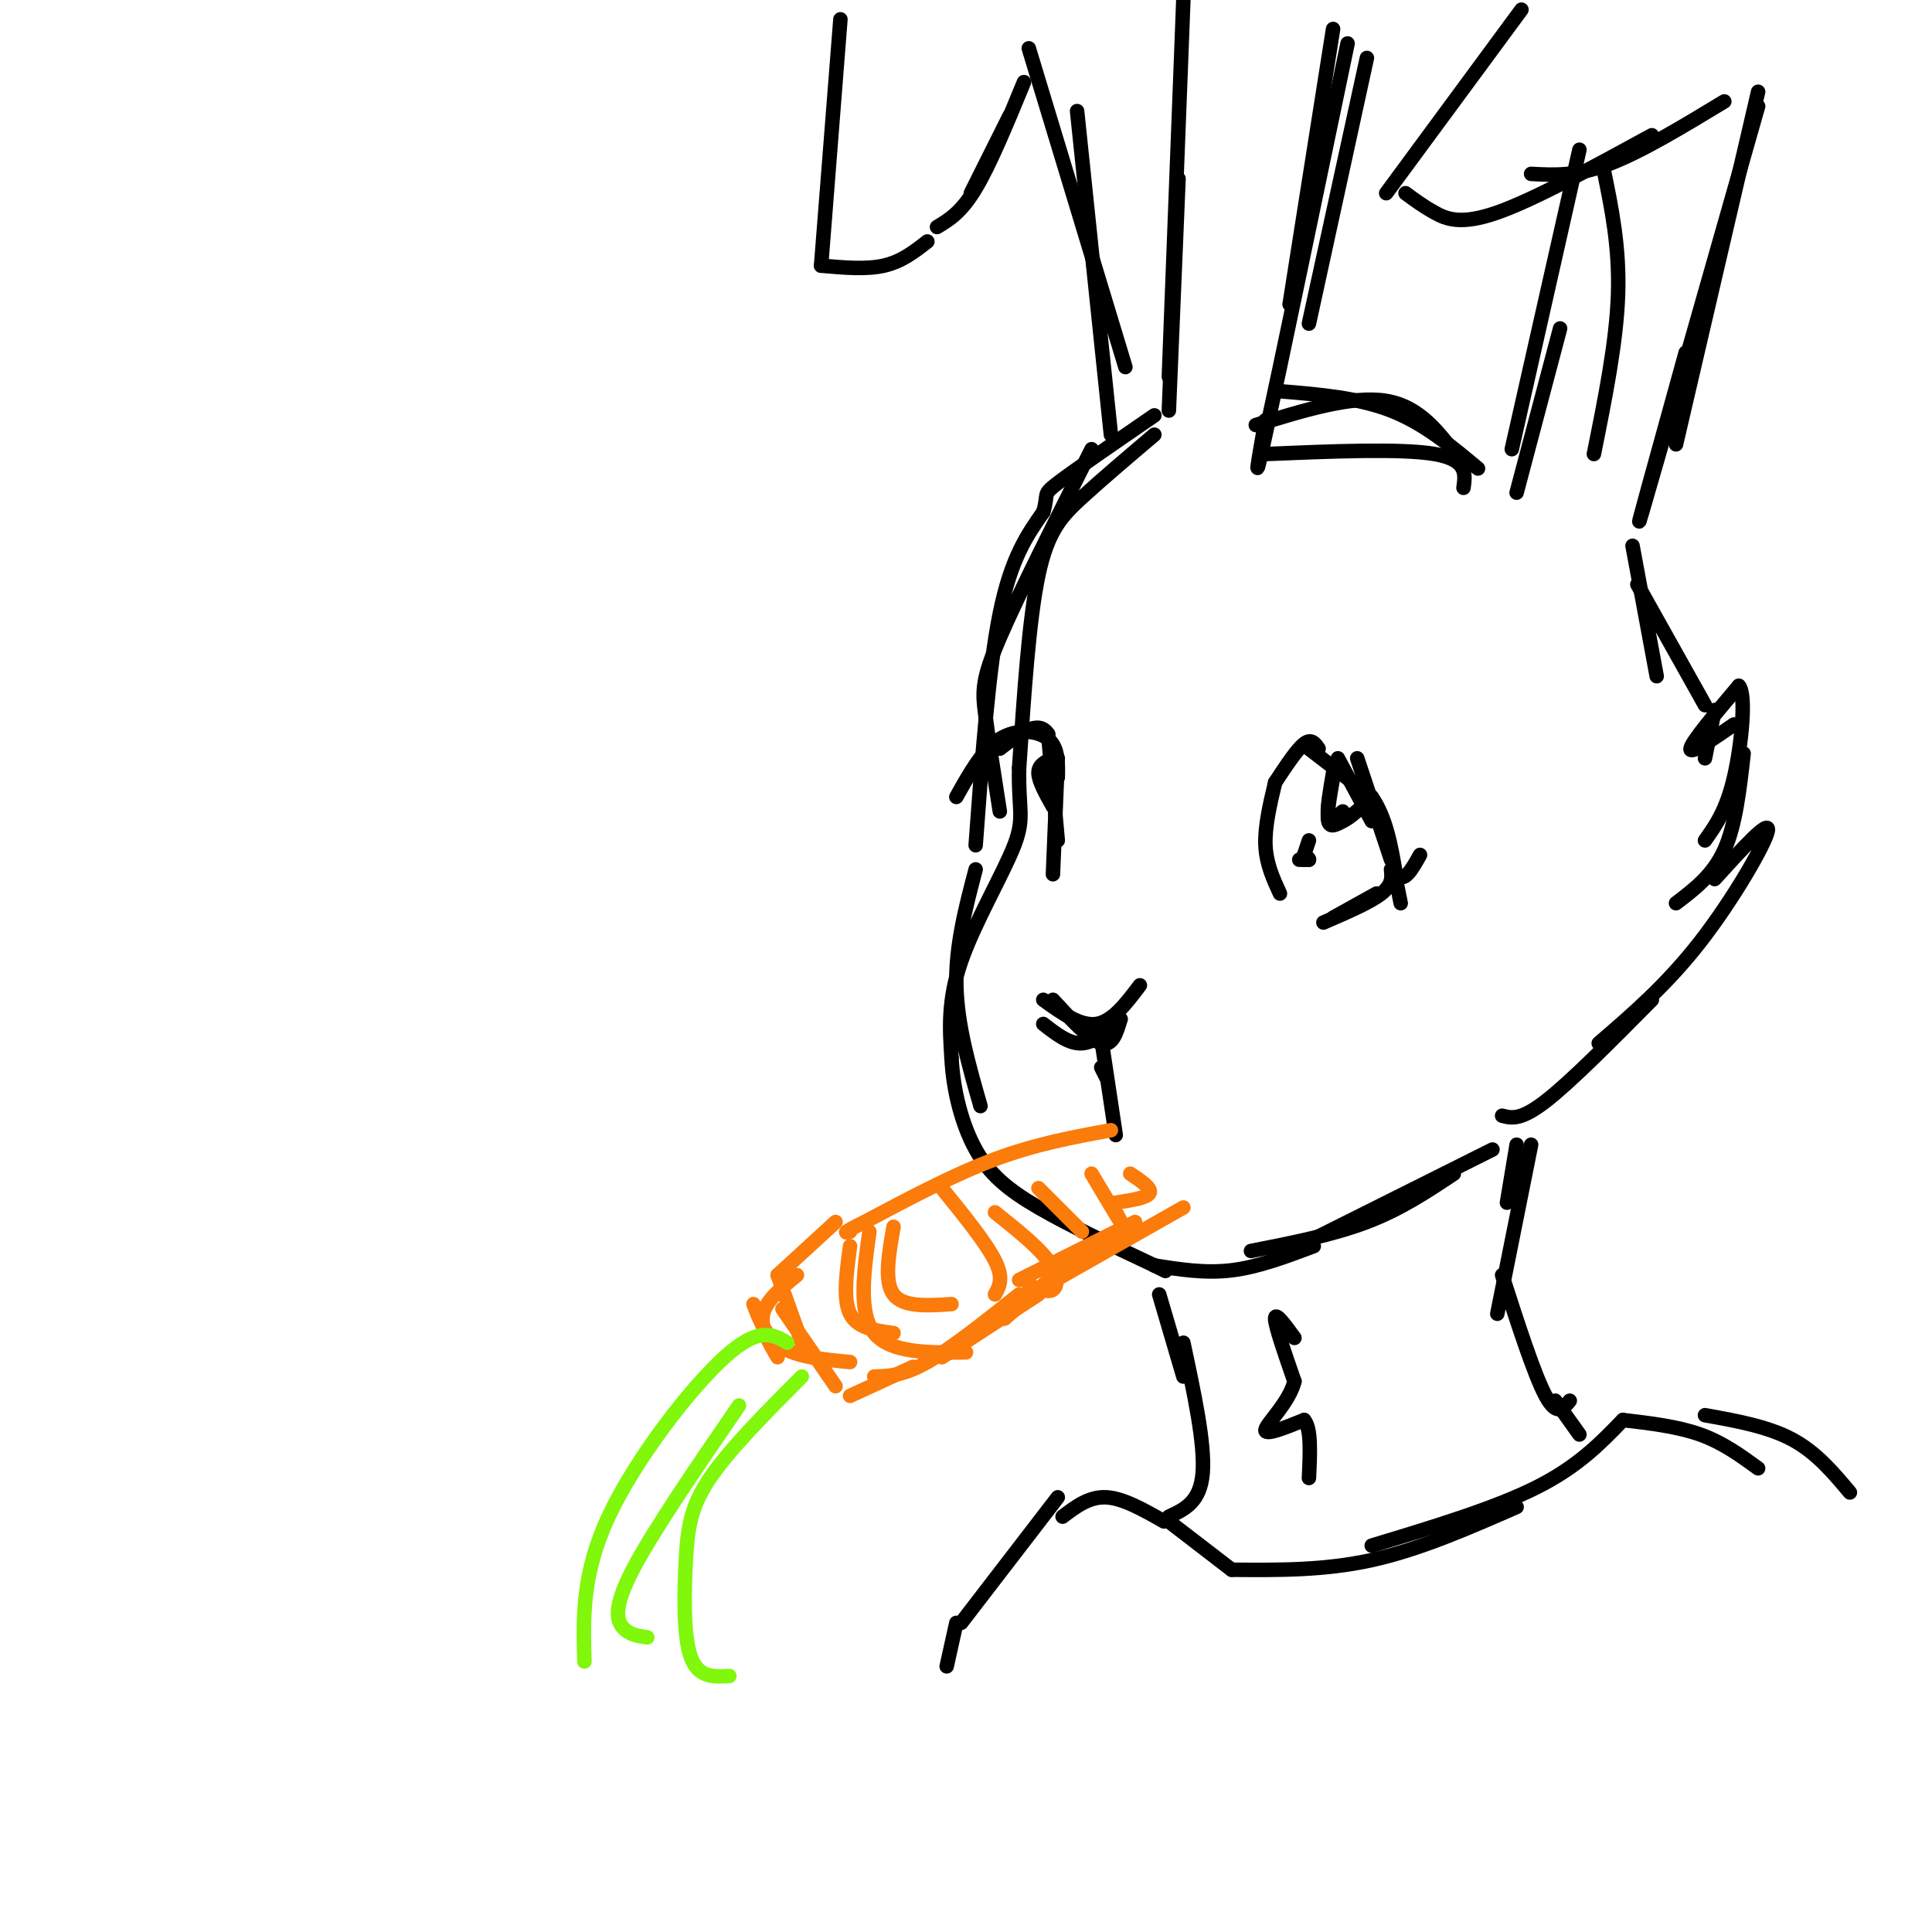 <svg viewBox='0 0 400 400' version='1.1' xmlns='http://www.w3.org/2000/svg' xmlns:xlink='http://www.w3.org/1999/xlink'><g fill='none' stroke='rgb(0,0,0)' stroke-width='3' stroke-linecap='round' stroke-linejoin='round'><path d='M239,90c-5.422,4.600 -10.844,9.200 -15,13c-4.156,3.800 -7.044,6.800 -9,16c-1.956,9.200 -2.978,24.600 -4,40'/><path d='M211,159c-0.214,8.619 1.250,10.167 -1,16c-2.250,5.833 -8.214,15.952 -11,24c-2.786,8.048 -2.393,14.024 -2,20'/><path d='M197,219c0.333,6.821 2.167,13.875 5,19c2.833,5.125 6.667,8.321 13,12c6.333,3.679 15.167,7.839 24,12'/><path d='M239,262c4.000,2.000 2.000,1.000 0,0'/><path d='M239,262c5.250,0.833 10.500,1.667 16,1c5.500,-0.667 11.250,-2.833 17,-5'/><path d='M267,259c0.000,0.000 42.000,-21.000 42,-21'/><path d='M301,243c-5.500,3.667 -11.000,7.333 -18,10c-7.000,2.667 -15.500,4.333 -24,6'/><path d='M203,229c-2.417,-8.417 -4.833,-16.833 -5,-25c-0.167,-8.167 1.917,-16.083 4,-24'/><path d='M202,175c1.333,-18.250 2.667,-36.500 5,-48c2.333,-11.500 5.667,-16.250 9,-21'/><path d='M216,106c1.178,-3.978 -0.378,-3.422 3,-6c3.378,-2.578 11.689,-8.289 20,-14'/><path d='M226,93c-7.622,15.133 -15.244,30.267 -19,39c-3.756,8.733 -3.644,11.067 -3,16c0.644,4.933 1.822,12.467 3,20'/><path d='M242,85c0.000,0.000 2.000,-48.000 2,-48'/><path d='M242,78c0.000,0.000 3.000,-78.000 3,-78'/><path d='M174,4c0.000,0.000 -4.000,51.000 -4,51'/><path d='M170,55c4.667,0.417 9.333,0.833 13,0c3.667,-0.833 6.333,-2.917 9,-5'/><path d='M194,47c2.500,-1.500 5.000,-3.000 8,-8c3.000,-5.000 6.500,-13.500 10,-22'/><path d='M209,24c0.000,0.000 -8.000,16.000 -8,16'/><path d='M283,12c0.000,0.000 -12.000,55.000 -12,55'/><path d='M279,9c-7.083,34.000 -14.167,68.000 -17,81c-2.833,13.000 -1.417,5.000 0,-3'/><path d='M276,6c0.000,0.000 -9.000,57.000 -9,57'/><path d='M262,94c14.083,-0.583 28.167,-1.167 35,0c6.833,1.167 6.417,4.083 6,7'/><path d='M260,88c10.000,-3.083 20.000,-6.167 27,-5c7.000,1.167 11.000,6.583 15,12'/><path d='M265,81c8.083,0.667 16.167,1.333 23,4c6.833,2.667 12.417,7.333 18,12'/><path d='M314,102c0.000,0.000 9.000,-34.000 9,-34'/><path d='M313,93c0.000,0.000 14.000,-62.000 14,-62'/><path d='M364,22c-10.750,37.750 -21.500,75.500 -24,84c-2.500,8.500 3.250,-12.250 9,-33'/><path d='M364,19c0.000,0.000 -17.000,73.000 -17,73'/><path d='M338,113c0.000,0.000 5.000,27.000 5,27'/><path d='M339,121c0.000,0.000 14.000,25.000 14,25'/><path d='M355,147c0.000,0.000 -2.000,10.000 -2,10'/><path d='M359,150c-4.583,3.167 -9.167,6.333 -9,5c0.167,-1.333 5.083,-7.167 10,-13'/><path d='M360,142c1.600,1.622 0.600,12.178 -1,19c-1.600,6.822 -3.800,9.911 -6,13'/><path d='M361,156c-0.833,7.417 -1.667,14.833 -4,20c-2.333,5.167 -6.167,8.083 -10,11'/><path d='M355,182c5.733,-6.311 11.467,-12.622 11,-10c-0.467,2.622 -7.133,14.178 -14,23c-6.867,8.822 -13.933,14.911 -21,21'/><path d='M342,207c-8.417,8.500 -16.833,17.000 -22,21c-5.167,4.000 -7.083,3.500 -9,3'/><path d='M213,10c0.000,0.000 20.000,66.000 20,66'/><path d='M223,23c0.000,0.000 7.000,67.000 7,67'/><path d='M315,2c0.000,0.000 -28.000,38.000 -28,38'/><path d='M291,40c1.800,1.333 3.600,2.667 6,4c2.400,1.333 5.400,2.667 13,0c7.600,-2.667 19.800,-9.333 32,-16'/><path d='M317,36c4.667,0.250 9.333,0.500 16,-2c6.667,-2.500 15.333,-7.750 24,-13'/><path d='M265,185c-1.417,-3.083 -2.833,-6.167 -3,-10c-0.167,-3.833 0.917,-8.417 2,-13'/><path d='M264,162c2.250,-3.417 4.500,-6.833 6,-8c1.500,-1.167 2.250,-0.083 3,1'/><path d='M277,157c0.000,0.000 7.000,13.000 7,13'/><path d='M281,157c0.000,0.000 7.000,21.000 7,21'/><path d='M288,180c0.167,1.583 0.333,3.167 -2,5c-2.333,1.833 -7.167,3.917 -12,6'/><path d='M276,190c0.000,0.000 9.000,-5.000 9,-5'/><path d='M218,181c0.000,0.000 1.000,-24.000 1,-24'/><path d='M219,161c0.067,-3.111 0.133,-6.222 -2,-8c-2.133,-1.778 -6.467,-2.222 -10,0c-3.533,2.222 -6.267,7.111 -9,12'/><path d='M216,212c2.667,2.083 5.333,4.167 8,4c2.667,-0.167 5.333,-2.583 8,-5'/><path d='M232,211c-0.833,2.833 -1.667,5.667 -4,5c-2.333,-0.667 -6.167,-4.833 -10,-9'/><path d='M216,207c3.833,2.750 7.667,5.500 11,5c3.333,-0.500 6.167,-4.250 9,-8'/><path d='M228,221c0.000,0.000 1.000,2.000 1,2'/><path d='M228,215c0.000,0.000 3.000,20.000 3,20'/><path d='M314,237c0.000,0.000 -2.000,12.000 -2,12'/><path d='M317,237c0.000,0.000 -7.000,35.000 -7,35'/><path d='M311,264c3.333,10.333 6.667,20.667 9,25c2.333,4.333 3.667,2.667 5,1'/><path d='M322,290c0.000,0.000 5.000,7.000 5,7'/><path d='M240,268c0.000,0.000 5.000,17.000 5,17'/><path d='M245,278c2.250,10.500 4.500,21.000 4,27c-0.500,6.000 -3.750,7.500 -7,9'/><path d='M242,315c0.000,0.000 13.000,10.000 13,10'/><path d='M255,325c9.583,0.083 19.167,0.167 29,-2c9.833,-2.167 19.917,-6.583 30,-11'/><path d='M336,294c-4.667,4.833 -9.333,9.667 -18,14c-8.667,4.333 -21.333,8.167 -34,12'/><path d='M241,315c-4.250,-2.417 -8.500,-4.833 -12,-5c-3.500,-0.167 -6.250,1.917 -9,4'/><path d='M219,310c0.000,0.000 -20.000,26.000 -20,26'/><path d='M198,336c0.000,0.000 -2.000,9.000 -2,9'/><path d='M336,294c5.667,0.667 11.333,1.333 16,3c4.667,1.667 8.333,4.333 12,7'/><path d='M353,293c6.500,1.167 13.000,2.333 18,5c5.000,2.667 8.500,6.833 12,11'/><path d='M276,161c-0.667,3.750 -1.333,7.500 -1,9c0.333,1.500 1.667,0.750 3,0'/><path d='M278,170c1.167,-0.500 2.583,-1.750 4,-3'/><path d='M278,168c-1.333,1.167 -2.667,2.333 -3,1c-0.333,-1.333 0.333,-5.167 1,-9'/><path d='M271,174c0.000,0.000 -1.000,3.000 -1,3'/><path d='M270,177c-0.167,0.667 -0.083,0.833 0,1'/><path d='M218,157c-1.500,0.667 -3.000,1.333 -3,3c0.000,1.667 1.500,4.333 3,7'/><path d='M271,155c0.000,0.000 13.000,10.000 13,10'/><path d='M284,165c3.000,4.333 4.000,10.167 5,16'/><path d='M289,181c1.667,2.000 3.333,-1.000 5,-4'/><path d='M289,182c0.000,0.000 1.000,5.000 1,5'/><path d='M219,174c0.000,0.000 -2.000,-22.000 -2,-22'/><path d='M217,152c-2.000,-3.167 -6.000,-0.083 -10,3'/><path d='M269,178c0.000,0.000 2.000,0.000 2,0'/><path d='M271,178c0.167,-0.167 -0.417,-0.583 -1,-1'/><path d='M268,277c-2.000,-2.750 -4.000,-5.500 -4,-4c0.000,1.500 2.000,7.250 4,13'/><path d='M268,286c-1.067,4.333 -5.733,8.667 -6,10c-0.267,1.333 3.867,-0.333 8,-2'/><path d='M270,294c1.500,1.667 1.250,6.833 1,12'/><path d='M332,35c1.667,8.083 3.333,16.167 3,26c-0.333,9.833 -2.667,21.417 -5,33'/></g>
<g fill='none' stroke='rgb(251,123,11)' stroke-width='3' stroke-linecap='round' stroke-linejoin='round'><path d='M230,234c-7.750,1.417 -15.500,2.833 -24,6c-8.500,3.167 -17.750,8.083 -27,13'/><path d='M179,253c-5.000,2.500 -4.000,2.250 -3,2'/><path d='M173,253c0.000,0.000 -12.000,11.000 -12,11'/><path d='M161,264c0.000,0.000 5.000,14.000 5,14'/><path d='M156,270c1.333,3.500 2.667,7.000 6,9c3.333,2.000 8.667,2.500 14,3'/><path d='M162,271c0.000,0.000 11.000,16.000 11,16'/><path d='M176,289c0.000,0.000 13.000,-6.000 13,-6'/><path d='M181,285c3.000,-0.083 6.000,-0.167 11,-3c5.000,-2.833 12.000,-8.417 19,-14'/><path d='M195,281c0.000,0.000 20.000,-13.000 20,-13'/><path d='M208,273c0.000,0.000 16.000,-14.000 16,-14'/><path d='M211,265c0.000,0.000 24.000,-12.000 24,-12'/><path d='M215,267c0.000,0.000 30.000,-17.000 30,-17'/><path d='M176,258c-0.750,5.500 -1.500,11.000 0,14c1.500,3.000 5.250,3.500 9,4'/><path d='M180,255c-1.167,8.417 -2.333,16.833 1,21c3.333,4.167 11.167,4.083 19,4'/><path d='M185,254c-1.000,5.667 -2.000,11.333 0,14c2.000,2.667 7.000,2.333 12,2'/><path d='M195,246c4.583,5.667 9.167,11.333 11,15c1.833,3.667 0.917,5.333 0,7'/><path d='M206,251c4.422,3.533 8.844,7.067 11,10c2.156,2.933 2.044,5.267 1,6c-1.044,0.733 -3.022,-0.133 -5,-1'/><path d='M215,246c0.000,0.000 9.000,9.000 9,9'/><path d='M226,243c2.667,4.500 5.333,9.000 6,10c0.667,1.000 -0.667,-1.500 -2,-4'/><path d='M234,243c2.250,1.500 4.500,3.000 4,4c-0.500,1.000 -3.750,1.500 -7,2'/><path d='M165,264c-3.167,2.583 -6.333,5.167 -7,8c-0.667,2.833 1.167,5.917 3,9'/></g>
<g fill='none' stroke='rgb(128,247,11)' stroke-width='3' stroke-linecap='round' stroke-linejoin='round'><path d='M163,278c-2.933,-1.733 -5.867,-3.467 -13,3c-7.133,6.467 -18.467,21.133 -24,33c-5.533,11.867 -5.267,20.933 -5,30'/><path d='M166,285c-7.482,7.524 -14.964,15.048 -19,21c-4.036,5.952 -4.625,10.333 -5,17c-0.375,6.667 -0.536,15.619 1,20c1.536,4.381 4.768,4.190 8,4'/><path d='M153,291c-8.956,13.067 -17.911,26.133 -22,34c-4.089,7.867 -3.311,10.533 -2,12c1.311,1.467 3.156,1.733 5,2'/></g>
</svg>